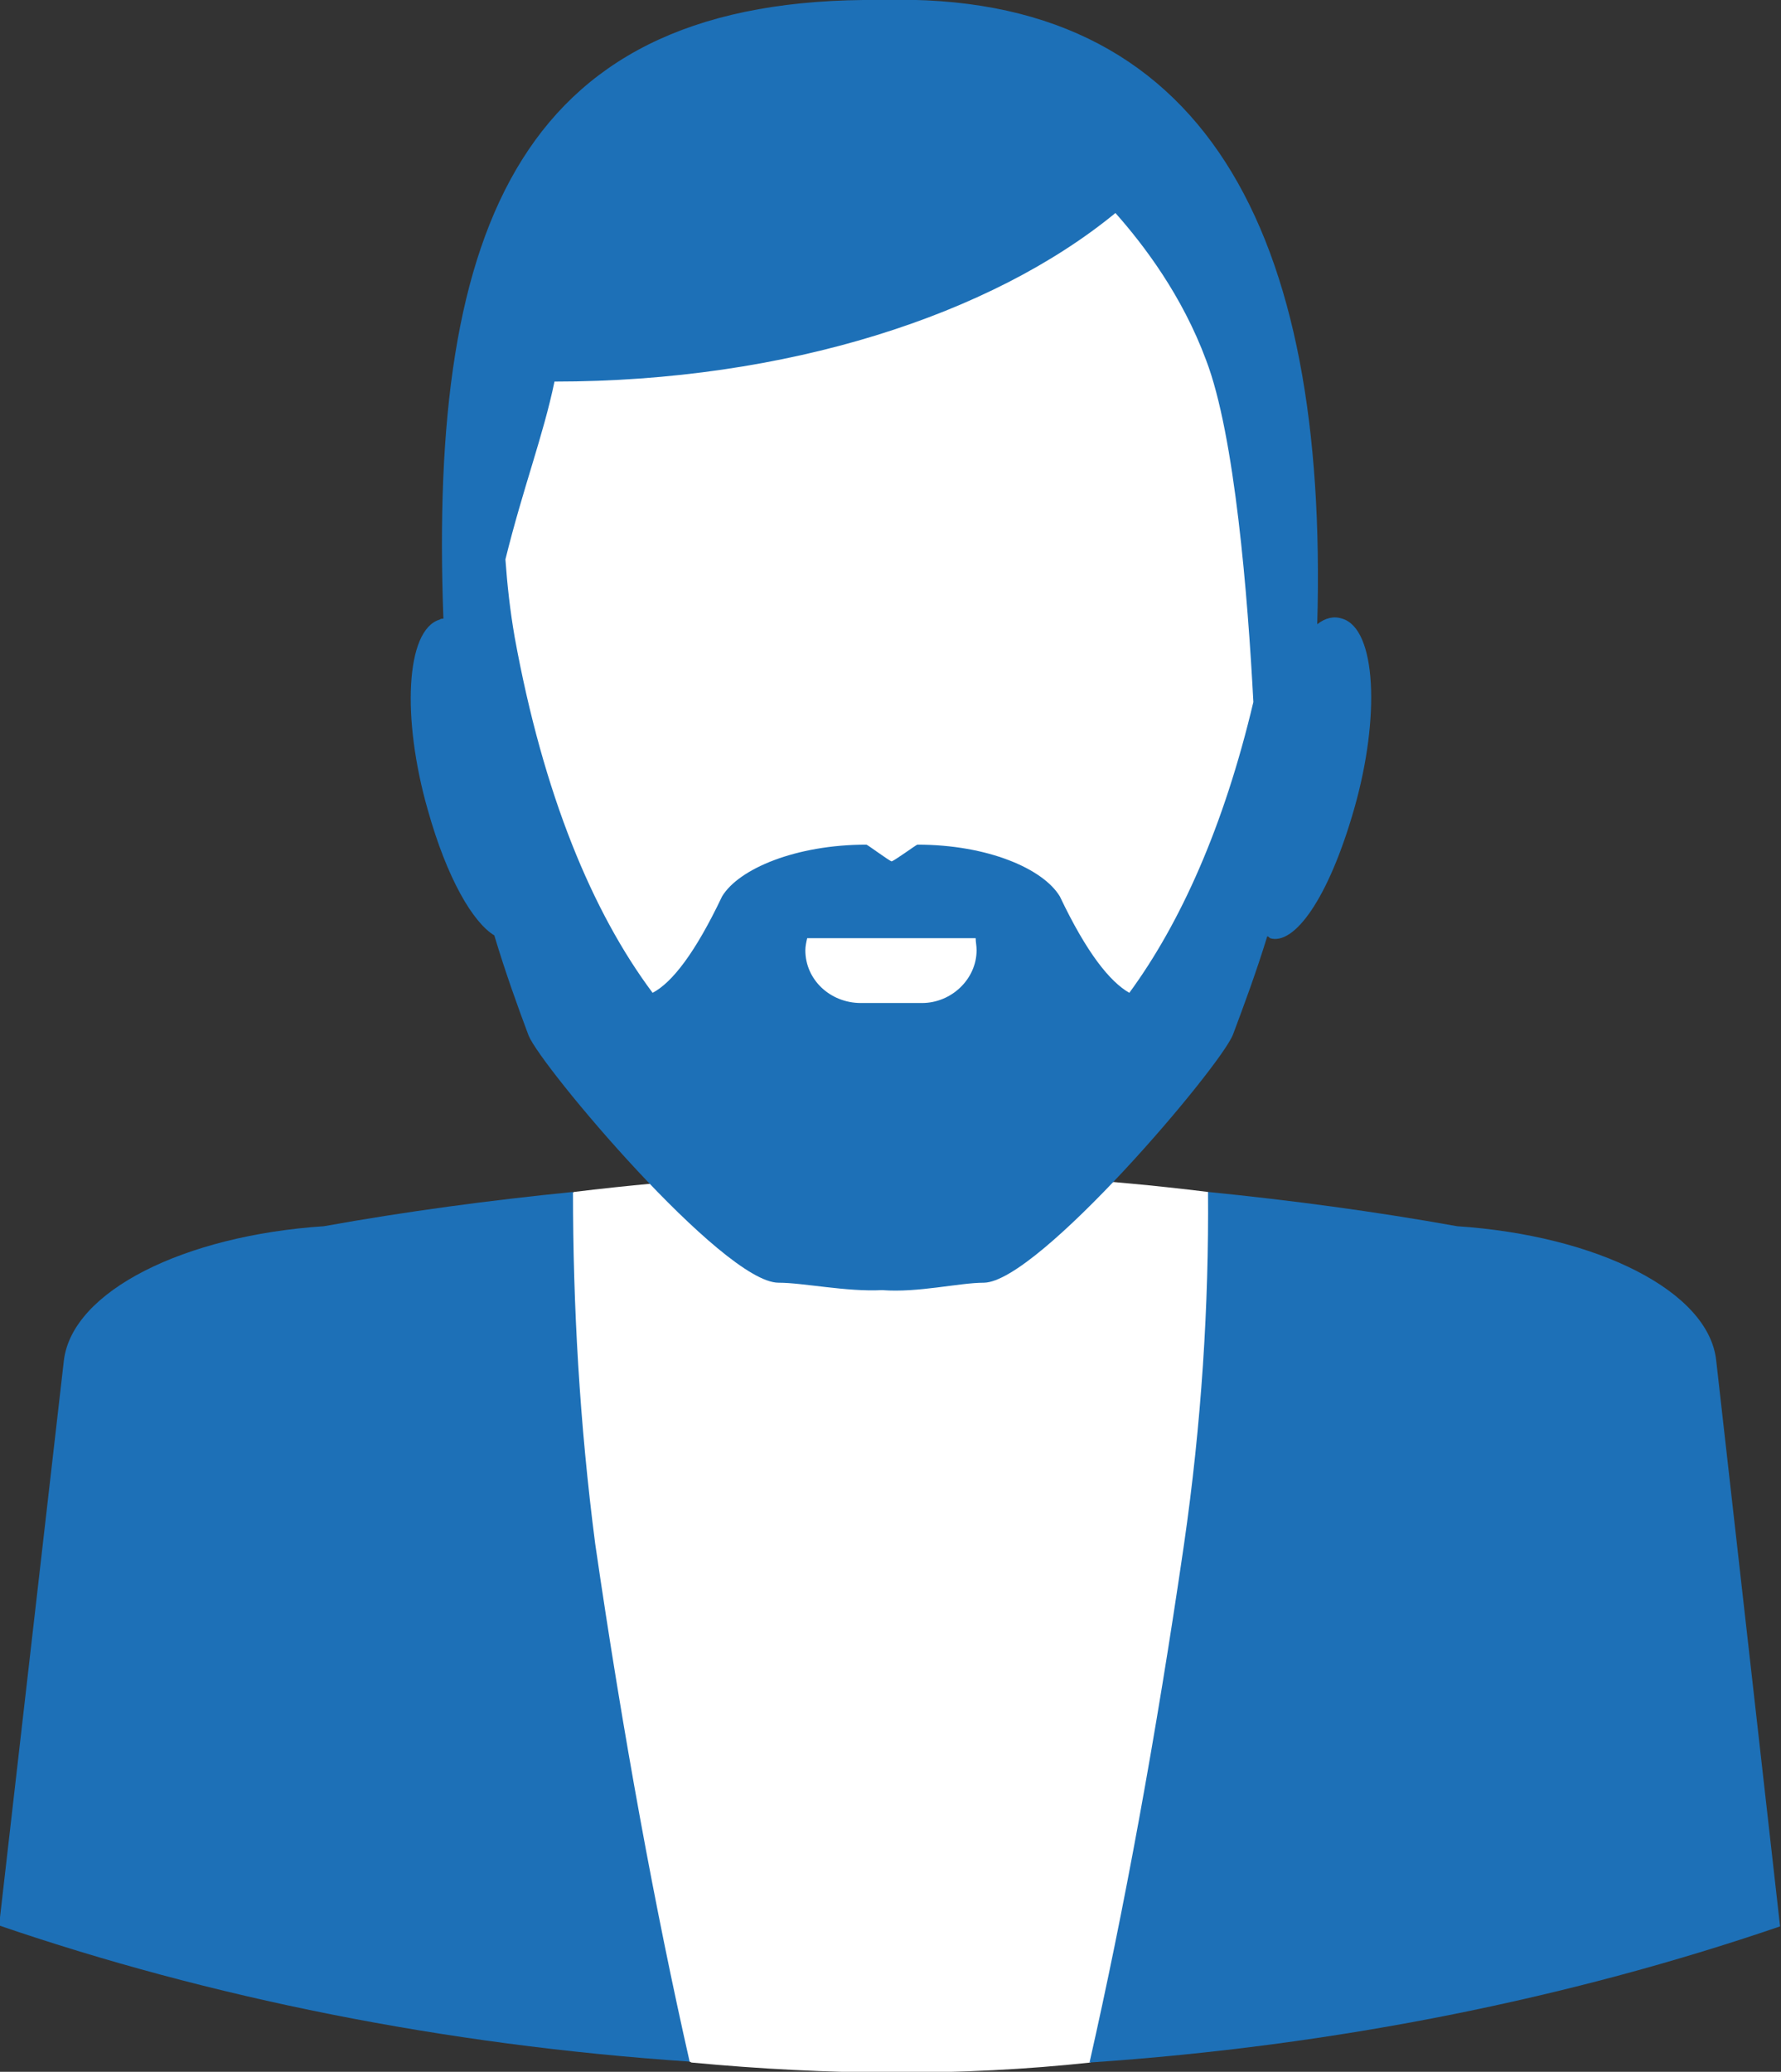 <?xml version="1.0" encoding="utf-8"?>
<!-- Generator: Adobe Illustrator 20.1.0, SVG Export Plug-In . SVG Version: 6.00 Build 0)  -->
<svg version="1.1" id="Ebene_1" xmlns="http://www.w3.org/2000/svg" xmlns:xlink="http://www.w3.org/1999/xlink" x="0px" y="0px"
	 viewBox="0 0 192.4 223.7" style="enable-background:new 0 0 192.4 223.7;" xml:space="preserve">
<rect x="0" y="0" width="192.4" height="223.7" fill="#333333" stroke="none"/>
<style type="text/css">
	.st0{fill-rule:evenodd;clip-rule:evenodd;fill:#FFFFFF;}
	.st1{fill:rgb(29,112,183);}
</style>
<g>
	<polygon class="st0" points="130.7,22.7 117.9,19.2 55.7,36.7 51.2,63.9 59.4,99.2 75.7,118.2 124.4,113.7 140.2,81.4 137.4,50.2 
		130.7,22.7 	"/>
	<path class="st0" d="M58.2,214.4l-8.2-78c4-2.6,8-5.1,12-7.7c23-2.8,45.8-2.8,68.5,0l21.5,29.2c-11.4,21.6-22.8,43.2-34.2,64.8
		c-13.9,1.5-28.3,1.4-43.1,0L58.2,214.4L58.2,214.4z"/>
	<path class="st1" d="M185.4,146.9c-0.8-7.5-12.9-13.5-28-14.5c-8.9-1.6-17.9-2.8-26.9-3.7c0.1,12.2-0.7,25-2.6,38.1
		c-3,20.6-6.5,39.6-10.2,55.9c26.6-1.8,51.8-6.9,74.6-14.7L185.4,146.9L185.4,146.9z"/>
	<path class="st1" d="M61.9,128.7c-9,0.9-18,2.1-26.9,3.7c-15.1,1-27.2,7-28.1,14.5l-7,61c22.8,7.8,48,12.9,74.6,14.7
		c-3.7-16.3-7.2-35.3-10.2-55.9C62.6,153.6,61.9,140.9,61.9,128.7L61.9,128.7z"/>
	<path class="st1" d="M105.5,102.6c0,3.1-2.7,5.7-5.9,5.7h-6.6c-3.3,0-6-2.5-6-5.7c0-0.4,0.1-0.9,0.2-1.3h18.2
		C105.4,101.7,105.5,102.1,105.5,102.6L105.5,102.6z M114.5,96.8c-1.8-3-7.8-5.6-15.4-5.6c-0.1,0-2.7,1.9-2.8,1.8
		c-0.3-0.1-2.6-1.8-2.7-1.8c-7.6,0-13.8,2.6-15.6,5.6c-2.9,6.1-5.4,9.3-7.5,10.4c-6.5-8.7-11.8-21.4-14.9-38.4
		c-0.5-2.9-0.8-5.6-1-8.4c1.9-7.7,4.1-13.4,5.3-19.2c25.1,0,47.2-7.2,60.6-18.2c3.1,3.5,7.2,8.9,9.8,15.9c3.1,8.1,4.5,25.5,5.1,36.9
		c-3.2,13.5-7.9,23.9-13.4,31.4C119.9,106,117.4,102.9,114.5,96.8L114.5,96.8z M133.2,111.7c1.2-3.2,2.5-6.7,3.7-10.6
		c0.1,0,0.2,0.1,0.3,0.2c2.6,0.8,6.3-4.2,9.1-14c2.8-9.8,2.4-19.4-1.3-20.5c-0.9-0.3-1.8-0.1-2.7,0.6c1.2-42.2-12-68.4-47-67.4v0
		c0,0-0.1,0-0.1,0c0,0-0.1,0-0.1,0v0C56.5-0.4,46.3,24,47.9,66.8c-0.1,0-0.3,0-0.4,0.1c-3.7,1.1-4.1,10.7-1.3,20.5
		c2.1,7.5,4.9,12.2,7.2,13.6c1.2,4,2.5,7.6,3.7,10.8c1.3,3.3,21,26.7,27,26.7c2.7,0,7.3,1,11.2,0.8c3.9,0.3,8.3-0.8,11-0.8
		C112.2,138.4,131.9,115.1,133.2,111.7L133.2,111.7z"/>
</g>
</svg>
